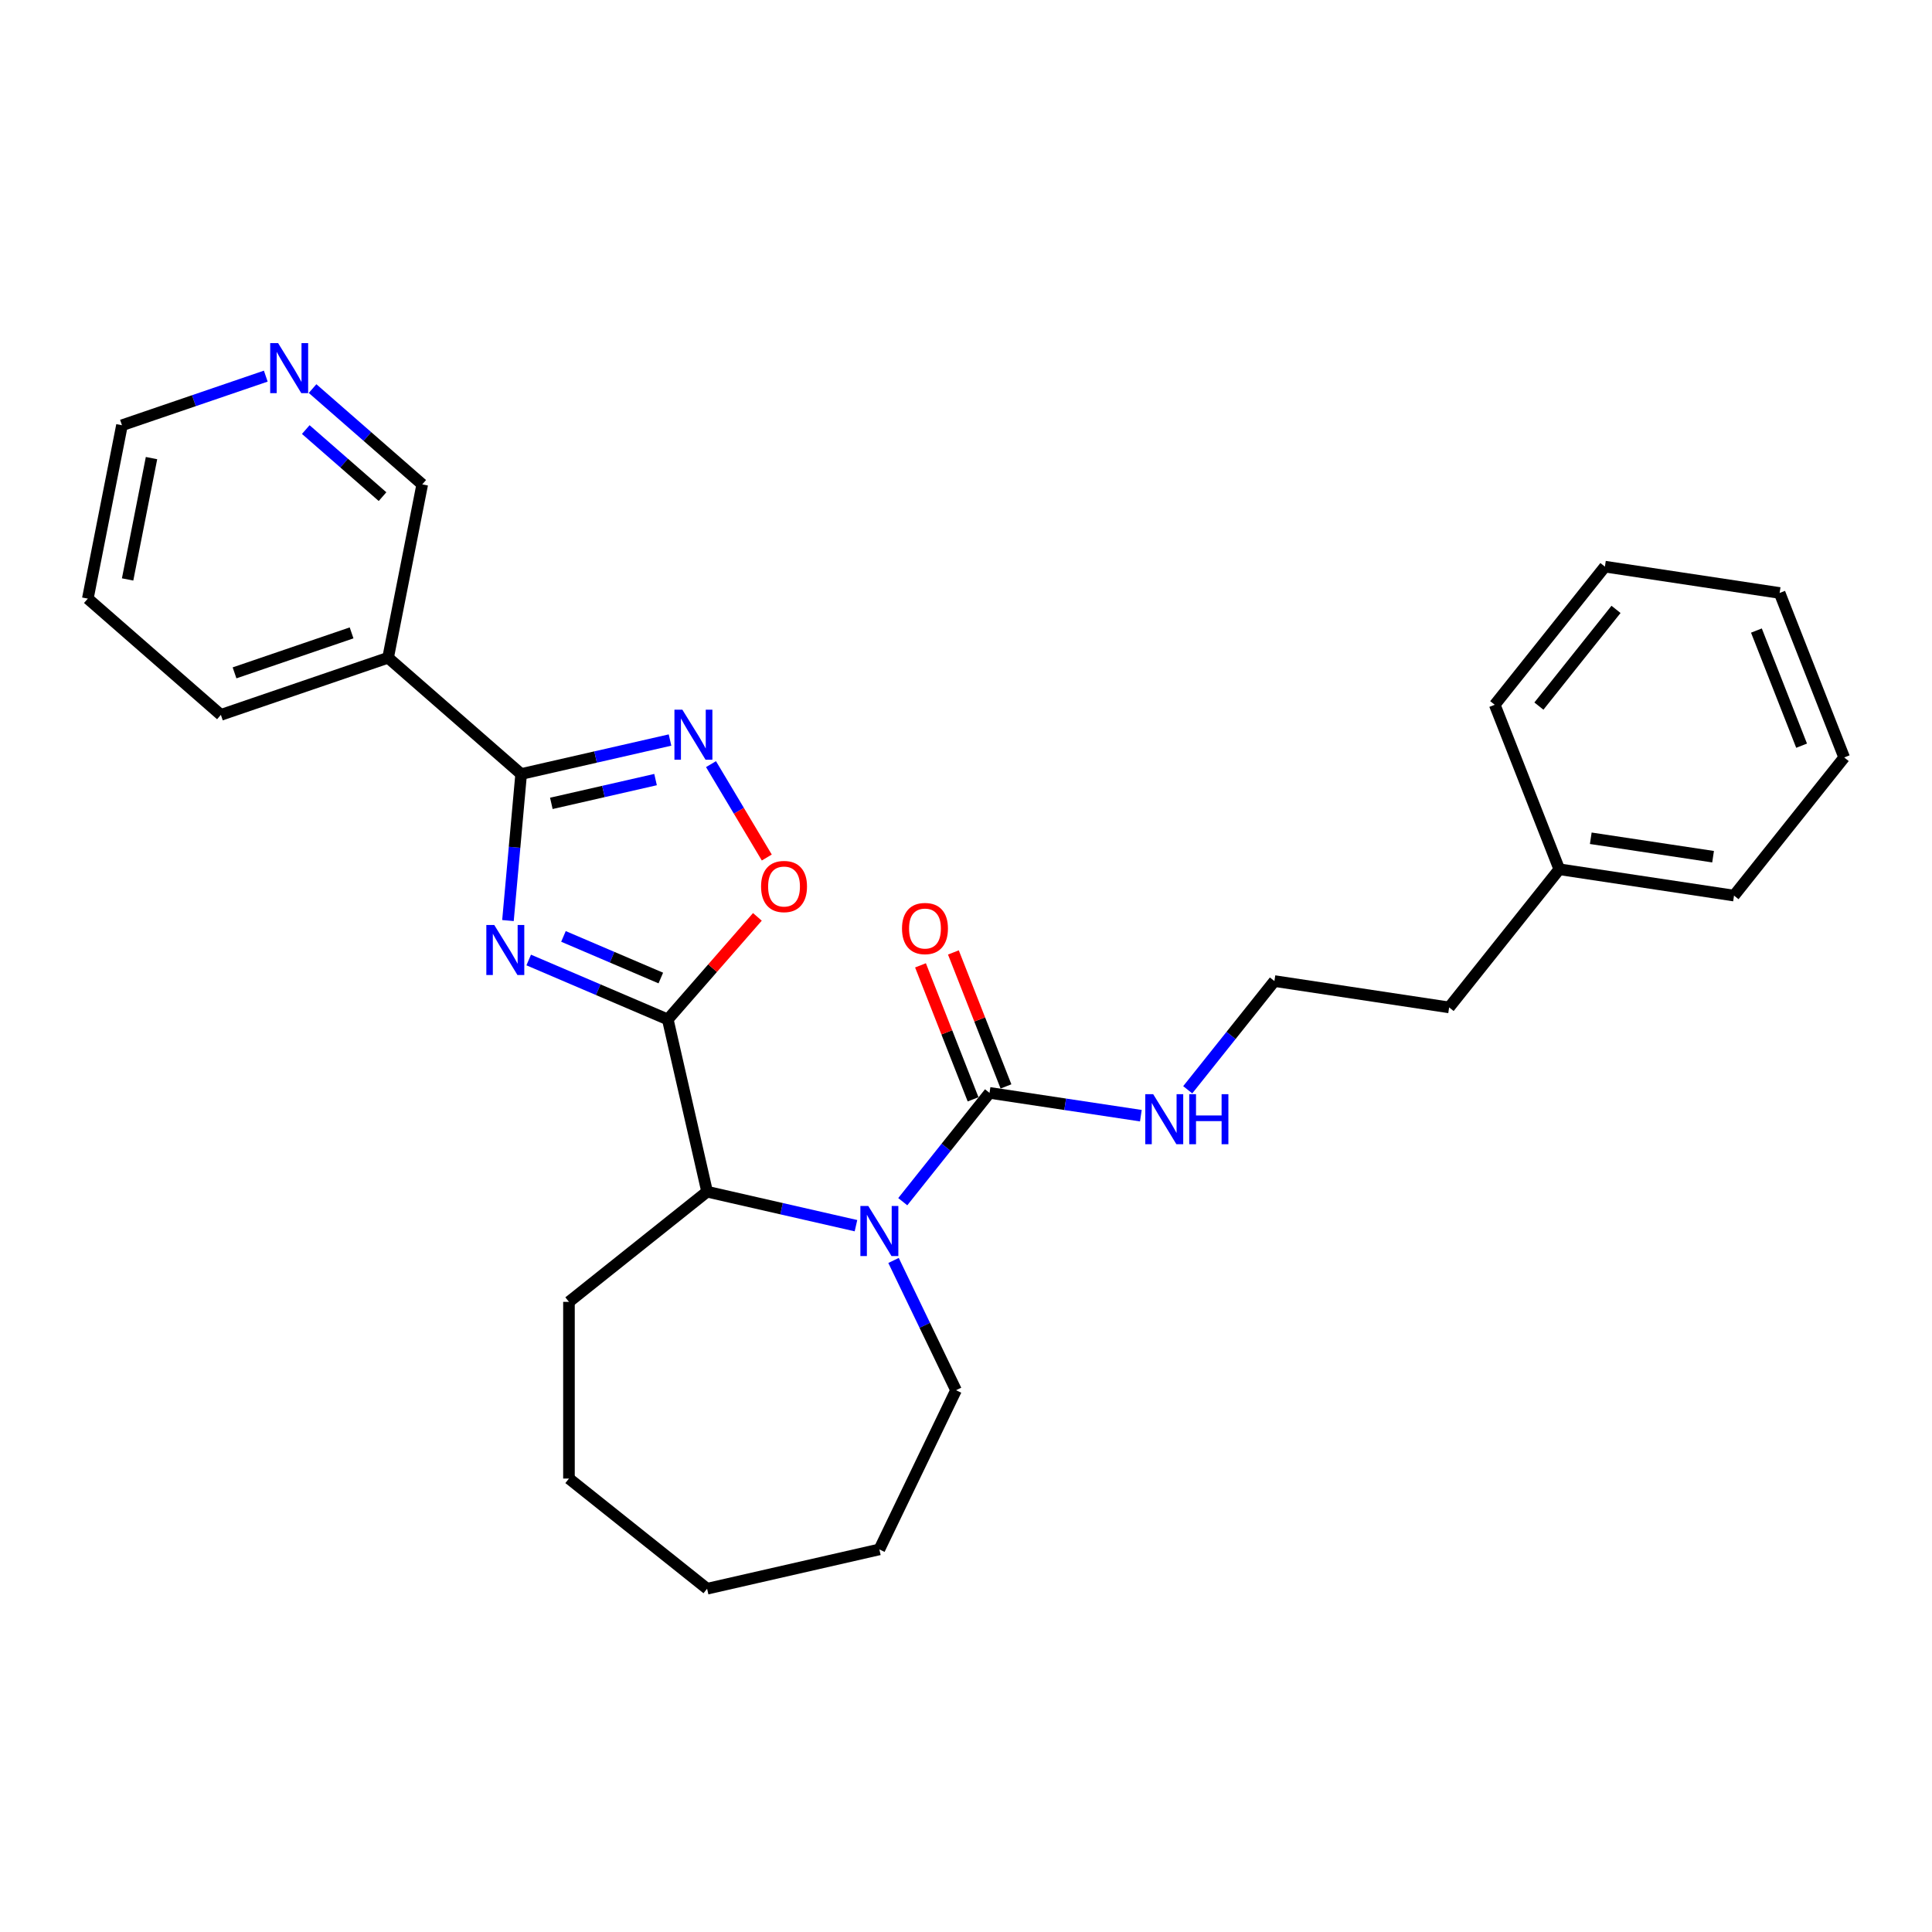 <?xml version='1.0' encoding='iso-8859-1'?>
<svg version='1.1' baseProfile='full'
              xmlns='http://www.w3.org/2000/svg'
                      xmlns:rdkit='http://www.rdkit.org/xml'
                      xmlns:xlink='http://www.w3.org/1999/xlink'
                  xml:space='preserve'
width='1000px' height='1000px' viewBox='0 0 1000 1000'>
<!-- END OF HEADER -->
<rect style='opacity:1.0;fill:#FFFFFF;stroke:none' width='1000' height='1000' x='0' y='0'> </rect>
<path class='bond-0' d='M 273.657,496.891 L 309.651,512.275' style='fill:none;fill-rule:evenodd;stroke:#0000FF;stroke-width:6px;stroke-linecap:butt;stroke-linejoin:miter;stroke-opacity:1' />
<path class='bond-0' d='M 309.651,512.275 L 345.644,527.659' style='fill:none;fill-rule:evenodd;stroke:#000000;stroke-width:6px;stroke-linecap:butt;stroke-linejoin:miter;stroke-opacity:1' />
<path class='bond-0' d='M 291.644,484.687 L 316.839,495.456' style='fill:none;fill-rule:evenodd;stroke:#0000FF;stroke-width:6px;stroke-linecap:butt;stroke-linejoin:miter;stroke-opacity:1' />
<path class='bond-0' d='M 316.839,495.456 L 342.035,506.225' style='fill:none;fill-rule:evenodd;stroke:#000000;stroke-width:6px;stroke-linecap:butt;stroke-linejoin:miter;stroke-opacity:1' />
<path class='bond-1' d='M 262.92,476.479 L 266.333,438.553' style='fill:none;fill-rule:evenodd;stroke:#0000FF;stroke-width:6px;stroke-linecap:butt;stroke-linejoin:miter;stroke-opacity:1' />
<path class='bond-1' d='M 266.333,438.553 L 269.746,400.628' style='fill:none;fill-rule:evenodd;stroke:#000000;stroke-width:6px;stroke-linecap:butt;stroke-linejoin:miter;stroke-opacity:1' />
<path class='bond-2' d='M 345.644,527.659 L 368.835,501.116' style='fill:none;fill-rule:evenodd;stroke:#000000;stroke-width:6px;stroke-linecap:butt;stroke-linejoin:miter;stroke-opacity:1' />
<path class='bond-2' d='M 368.835,501.116 L 392.025,474.572' style='fill:none;fill-rule:evenodd;stroke:#FF0000;stroke-width:6px;stroke-linecap:butt;stroke-linejoin:miter;stroke-opacity:1' />
<path class='bond-3' d='M 345.644,527.659 L 365.995,616.822' style='fill:none;fill-rule:evenodd;stroke:#000000;stroke-width:6px;stroke-linecap:butt;stroke-linejoin:miter;stroke-opacity:1' />
<path class='bond-4' d='M 269.746,400.628 L 308.273,391.834' style='fill:none;fill-rule:evenodd;stroke:#000000;stroke-width:6px;stroke-linecap:butt;stroke-linejoin:miter;stroke-opacity:1' />
<path class='bond-4' d='M 308.273,391.834 L 346.8,383.041' style='fill:none;fill-rule:evenodd;stroke:#0000FF;stroke-width:6px;stroke-linecap:butt;stroke-linejoin:miter;stroke-opacity:1' />
<path class='bond-4' d='M 285.375,415.822 L 312.343,409.667' style='fill:none;fill-rule:evenodd;stroke:#000000;stroke-width:6px;stroke-linecap:butt;stroke-linejoin:miter;stroke-opacity:1' />
<path class='bond-4' d='M 312.343,409.667 L 339.312,403.511' style='fill:none;fill-rule:evenodd;stroke:#0000FF;stroke-width:6px;stroke-linecap:butt;stroke-linejoin:miter;stroke-opacity:1' />
<path class='bond-5' d='M 269.746,400.628 L 200.874,340.456' style='fill:none;fill-rule:evenodd;stroke:#000000;stroke-width:6px;stroke-linecap:butt;stroke-linejoin:miter;stroke-opacity:1' />
<path class='bond-6' d='M 443.049,634.409 L 404.522,625.615' style='fill:none;fill-rule:evenodd;stroke:#0000FF;stroke-width:6px;stroke-linecap:butt;stroke-linejoin:miter;stroke-opacity:1' />
<path class='bond-6' d='M 404.522,625.615 L 365.995,616.822' style='fill:none;fill-rule:evenodd;stroke:#000000;stroke-width:6px;stroke-linecap:butt;stroke-linejoin:miter;stroke-opacity:1' />
<path class='bond-7' d='M 467.266,621.989 L 489.722,593.829' style='fill:none;fill-rule:evenodd;stroke:#0000FF;stroke-width:6px;stroke-linecap:butt;stroke-linejoin:miter;stroke-opacity:1' />
<path class='bond-7' d='M 489.722,593.829 L 512.179,565.67' style='fill:none;fill-rule:evenodd;stroke:#000000;stroke-width:6px;stroke-linecap:butt;stroke-linejoin:miter;stroke-opacity:1' />
<path class='bond-8' d='M 462.495,652.409 L 478.667,685.99' style='fill:none;fill-rule:evenodd;stroke:#0000FF;stroke-width:6px;stroke-linecap:butt;stroke-linejoin:miter;stroke-opacity:1' />
<path class='bond-8' d='M 478.667,685.99 L 494.838,719.571' style='fill:none;fill-rule:evenodd;stroke:#000000;stroke-width:6px;stroke-linecap:butt;stroke-linejoin:miter;stroke-opacity:1' />
<path class='bond-9' d='M 368.012,395.514 L 382.451,419.681' style='fill:none;fill-rule:evenodd;stroke:#0000FF;stroke-width:6px;stroke-linecap:butt;stroke-linejoin:miter;stroke-opacity:1' />
<path class='bond-9' d='M 382.451,419.681 L 396.891,443.848' style='fill:none;fill-rule:evenodd;stroke:#FF0000;stroke-width:6px;stroke-linecap:butt;stroke-linejoin:miter;stroke-opacity:1' />
<path class='bond-10' d='M 520.692,562.329 L 507.084,527.655' style='fill:none;fill-rule:evenodd;stroke:#000000;stroke-width:6px;stroke-linecap:butt;stroke-linejoin:miter;stroke-opacity:1' />
<path class='bond-10' d='M 507.084,527.655 L 493.475,492.98' style='fill:none;fill-rule:evenodd;stroke:#FF0000;stroke-width:6px;stroke-linecap:butt;stroke-linejoin:miter;stroke-opacity:1' />
<path class='bond-10' d='M 503.666,569.011 L 490.057,534.337' style='fill:none;fill-rule:evenodd;stroke:#000000;stroke-width:6px;stroke-linecap:butt;stroke-linejoin:miter;stroke-opacity:1' />
<path class='bond-10' d='M 490.057,534.337 L 476.448,499.663' style='fill:none;fill-rule:evenodd;stroke:#FF0000;stroke-width:6px;stroke-linecap:butt;stroke-linejoin:miter;stroke-opacity:1' />
<path class='bond-11' d='M 512.179,565.67 L 551.342,571.573' style='fill:none;fill-rule:evenodd;stroke:#000000;stroke-width:6px;stroke-linecap:butt;stroke-linejoin:miter;stroke-opacity:1' />
<path class='bond-11' d='M 551.342,571.573 L 590.504,577.476' style='fill:none;fill-rule:evenodd;stroke:#0000FF;stroke-width:6px;stroke-linecap:butt;stroke-linejoin:miter;stroke-opacity:1' />
<path class='bond-12' d='M 365.995,616.822 L 294.492,673.843' style='fill:none;fill-rule:evenodd;stroke:#000000;stroke-width:6px;stroke-linecap:butt;stroke-linejoin:miter;stroke-opacity:1' />
<path class='bond-13' d='M 200.874,340.456 L 218.548,250.724' style='fill:none;fill-rule:evenodd;stroke:#000000;stroke-width:6px;stroke-linecap:butt;stroke-linejoin:miter;stroke-opacity:1' />
<path class='bond-14' d='M 200.874,340.456 L 114.327,370.015' style='fill:none;fill-rule:evenodd;stroke:#000000;stroke-width:6px;stroke-linecap:butt;stroke-linejoin:miter;stroke-opacity:1' />
<path class='bond-14' d='M 181.98,327.58 L 121.397,348.272' style='fill:none;fill-rule:evenodd;stroke:#000000;stroke-width:6px;stroke-linecap:butt;stroke-linejoin:miter;stroke-opacity:1' />
<path class='bond-15' d='M 614.764,564.064 L 637.199,535.931' style='fill:none;fill-rule:evenodd;stroke:#0000FF;stroke-width:6px;stroke-linecap:butt;stroke-linejoin:miter;stroke-opacity:1' />
<path class='bond-15' d='M 637.199,535.931 L 659.634,507.798' style='fill:none;fill-rule:evenodd;stroke:#000000;stroke-width:6px;stroke-linecap:butt;stroke-linejoin:miter;stroke-opacity:1' />
<path class='bond-16' d='M 161.784,201.131 L 190.166,225.928' style='fill:none;fill-rule:evenodd;stroke:#0000FF;stroke-width:6px;stroke-linecap:butt;stroke-linejoin:miter;stroke-opacity:1' />
<path class='bond-16' d='M 190.166,225.928 L 218.548,250.724' style='fill:none;fill-rule:evenodd;stroke:#000000;stroke-width:6px;stroke-linecap:butt;stroke-linejoin:miter;stroke-opacity:1' />
<path class='bond-16' d='M 158.265,222.345 L 178.132,239.702' style='fill:none;fill-rule:evenodd;stroke:#0000FF;stroke-width:6px;stroke-linecap:butt;stroke-linejoin:miter;stroke-opacity:1' />
<path class='bond-16' d='M 178.132,239.702 L 197.999,257.06' style='fill:none;fill-rule:evenodd;stroke:#000000;stroke-width:6px;stroke-linecap:butt;stroke-linejoin:miter;stroke-opacity:1' />
<path class='bond-17' d='M 137.567,194.688 L 100.348,207.4' style='fill:none;fill-rule:evenodd;stroke:#0000FF;stroke-width:6px;stroke-linecap:butt;stroke-linejoin:miter;stroke-opacity:1' />
<path class='bond-17' d='M 100.348,207.4 L 63.129,220.112' style='fill:none;fill-rule:evenodd;stroke:#000000;stroke-width:6px;stroke-linecap:butt;stroke-linejoin:miter;stroke-opacity:1' />
<path class='bond-18' d='M 494.838,719.571 L 455.157,801.97' style='fill:none;fill-rule:evenodd;stroke:#000000;stroke-width:6px;stroke-linecap:butt;stroke-linejoin:miter;stroke-opacity:1' />
<path class='bond-19' d='M 659.634,507.798 L 750.068,521.429' style='fill:none;fill-rule:evenodd;stroke:#000000;stroke-width:6px;stroke-linecap:butt;stroke-linejoin:miter;stroke-opacity:1' />
<path class='bond-20' d='M 294.492,673.843 L 294.492,765.299' style='fill:none;fill-rule:evenodd;stroke:#000000;stroke-width:6px;stroke-linecap:butt;stroke-linejoin:miter;stroke-opacity:1' />
<path class='bond-21' d='M 114.327,370.015 L 45.455,309.843' style='fill:none;fill-rule:evenodd;stroke:#000000;stroke-width:6px;stroke-linecap:butt;stroke-linejoin:miter;stroke-opacity:1' />
<path class='bond-22' d='M 807.09,449.926 L 750.068,521.429' style='fill:none;fill-rule:evenodd;stroke:#000000;stroke-width:6px;stroke-linecap:butt;stroke-linejoin:miter;stroke-opacity:1' />
<path class='bond-23' d='M 807.09,449.926 L 897.524,463.557' style='fill:none;fill-rule:evenodd;stroke:#000000;stroke-width:6px;stroke-linecap:butt;stroke-linejoin:miter;stroke-opacity:1' />
<path class='bond-23' d='M 823.381,433.884 L 886.685,443.425' style='fill:none;fill-rule:evenodd;stroke:#000000;stroke-width:6px;stroke-linecap:butt;stroke-linejoin:miter;stroke-opacity:1' />
<path class='bond-24' d='M 807.09,449.926 L 773.678,364.792' style='fill:none;fill-rule:evenodd;stroke:#000000;stroke-width:6px;stroke-linecap:butt;stroke-linejoin:miter;stroke-opacity:1' />
<path class='bond-25' d='M 63.129,220.112 L 45.455,309.843' style='fill:none;fill-rule:evenodd;stroke:#000000;stroke-width:6px;stroke-linecap:butt;stroke-linejoin:miter;stroke-opacity:1' />
<path class='bond-25' d='M 78.424,237.106 L 66.052,299.918' style='fill:none;fill-rule:evenodd;stroke:#000000;stroke-width:6px;stroke-linecap:butt;stroke-linejoin:miter;stroke-opacity:1' />
<path class='bond-26' d='M 897.524,463.557 L 954.545,392.054' style='fill:none;fill-rule:evenodd;stroke:#000000;stroke-width:6px;stroke-linecap:butt;stroke-linejoin:miter;stroke-opacity:1' />
<path class='bond-27' d='M 773.678,364.792 L 830.699,293.29' style='fill:none;fill-rule:evenodd;stroke:#000000;stroke-width:6px;stroke-linecap:butt;stroke-linejoin:miter;stroke-opacity:1' />
<path class='bond-27' d='M 796.531,365.471 L 836.446,315.419' style='fill:none;fill-rule:evenodd;stroke:#000000;stroke-width:6px;stroke-linecap:butt;stroke-linejoin:miter;stroke-opacity:1' />
<path class='bond-28' d='M 455.157,801.97 L 365.995,822.32' style='fill:none;fill-rule:evenodd;stroke:#000000;stroke-width:6px;stroke-linecap:butt;stroke-linejoin:miter;stroke-opacity:1' />
<path class='bond-29' d='M 294.492,765.299 L 365.995,822.32' style='fill:none;fill-rule:evenodd;stroke:#000000;stroke-width:6px;stroke-linecap:butt;stroke-linejoin:miter;stroke-opacity:1' />
<path class='bond-30' d='M 830.699,293.29 L 921.133,306.92' style='fill:none;fill-rule:evenodd;stroke:#000000;stroke-width:6px;stroke-linecap:butt;stroke-linejoin:miter;stroke-opacity:1' />
<path class='bond-31' d='M 954.545,392.054 L 921.133,306.92' style='fill:none;fill-rule:evenodd;stroke:#000000;stroke-width:6px;stroke-linecap:butt;stroke-linejoin:miter;stroke-opacity:1' />
<path class='bond-31' d='M 932.507,385.966 L 909.118,326.373' style='fill:none;fill-rule:evenodd;stroke:#000000;stroke-width:6px;stroke-linecap:butt;stroke-linejoin:miter;stroke-opacity:1' />
<path  class='atom-0' d='M 255.823 478.765
L 264.31 492.483
Q 265.152 493.837, 266.505 496.288
Q 267.859 498.739, 267.932 498.885
L 267.932 478.765
L 271.371 478.765
L 271.371 504.665
L 267.822 504.665
L 258.713 489.667
Q 257.652 487.911, 256.518 485.899
Q 255.421 483.887, 255.092 483.265
L 255.092 504.665
L 251.726 504.665
L 251.726 478.765
L 255.823 478.765
' fill='#0000FF'/>
<path  class='atom-3' d='M 449.432 624.223
L 457.919 637.941
Q 458.761 639.294, 460.114 641.745
Q 461.468 644.196, 461.541 644.343
L 461.541 624.223
L 464.98 624.223
L 464.98 650.123
L 461.431 650.123
L 452.322 635.124
Q 451.261 633.368, 450.127 631.356
Q 449.03 629.344, 448.701 628.722
L 448.701 650.123
L 445.335 650.123
L 445.335 624.223
L 449.432 624.223
' fill='#0000FF'/>
<path  class='atom-4' d='M 353.184 367.327
L 361.671 381.045
Q 362.512 382.399, 363.866 384.85
Q 365.219 387.301, 365.292 387.447
L 365.292 367.327
L 368.731 367.327
L 368.731 393.227
L 365.183 393.227
L 356.074 378.228
Q 355.013 376.473, 353.879 374.461
Q 352.781 372.449, 352.452 371.827
L 352.452 393.227
L 349.086 393.227
L 349.086 367.327
L 353.184 367.327
' fill='#0000FF'/>
<path  class='atom-5' d='M 393.927 458.86
Q 393.927 452.641, 397 449.166
Q 400.073 445.69, 405.816 445.69
Q 411.56 445.69, 414.633 449.166
Q 417.705 452.641, 417.705 458.86
Q 417.705 465.152, 414.596 468.737
Q 411.486 472.286, 405.816 472.286
Q 400.109 472.286, 397 468.737
Q 393.927 465.189, 393.927 458.86
M 405.816 469.359
Q 409.767 469.359, 411.889 466.725
Q 414.047 464.055, 414.047 458.86
Q 414.047 453.775, 411.889 451.214
Q 409.767 448.617, 405.816 448.617
Q 401.865 448.617, 399.707 451.178
Q 397.585 453.739, 397.585 458.86
Q 397.585 464.091, 399.707 466.725
Q 401.865 469.359, 405.816 469.359
' fill='#FF0000'/>
<path  class='atom-9' d='M 466.877 480.61
Q 466.877 474.391, 469.95 470.915
Q 473.023 467.44, 478.766 467.44
Q 484.51 467.44, 487.583 470.915
Q 490.656 474.391, 490.656 480.61
Q 490.656 486.902, 487.546 490.487
Q 484.437 494.035, 478.766 494.035
Q 473.06 494.035, 469.95 490.487
Q 466.877 486.938, 466.877 480.61
M 478.766 491.109
Q 482.717 491.109, 484.839 488.475
Q 486.997 485.804, 486.997 480.61
Q 486.997 475.525, 484.839 472.964
Q 482.717 470.367, 478.766 470.367
Q 474.816 470.367, 472.657 472.927
Q 470.535 475.488, 470.535 480.61
Q 470.535 485.841, 472.657 488.475
Q 474.816 491.109, 478.766 491.109
' fill='#FF0000'/>
<path  class='atom-10' d='M 596.888 566.351
L 605.375 580.069
Q 606.216 581.422, 607.57 583.873
Q 608.923 586.324, 608.996 586.471
L 608.996 566.351
L 612.435 566.351
L 612.435 592.251
L 608.887 592.251
L 599.778 577.252
Q 598.717 575.496, 597.583 573.484
Q 596.485 571.472, 596.156 570.85
L 596.156 592.251
L 592.791 592.251
L 592.791 566.351
L 596.888 566.351
' fill='#0000FF'/>
<path  class='atom-10' d='M 615.545 566.351
L 619.057 566.351
L 619.057 577.362
L 632.299 577.362
L 632.299 566.351
L 635.811 566.351
L 635.811 592.251
L 632.299 592.251
L 632.299 580.288
L 619.057 580.288
L 619.057 592.251
L 615.545 592.251
L 615.545 566.351
' fill='#0000FF'/>
<path  class='atom-11' d='M 143.951 177.602
L 152.438 191.321
Q 153.279 192.674, 154.633 195.125
Q 155.986 197.576, 156.059 197.722
L 156.059 177.602
L 159.498 177.602
L 159.498 203.502
L 155.949 203.502
L 146.841 188.504
Q 145.78 186.748, 144.646 184.736
Q 143.548 182.724, 143.219 182.102
L 143.219 203.502
L 139.853 203.502
L 139.853 177.602
L 143.951 177.602
' fill='#0000FF'/>
</svg>
